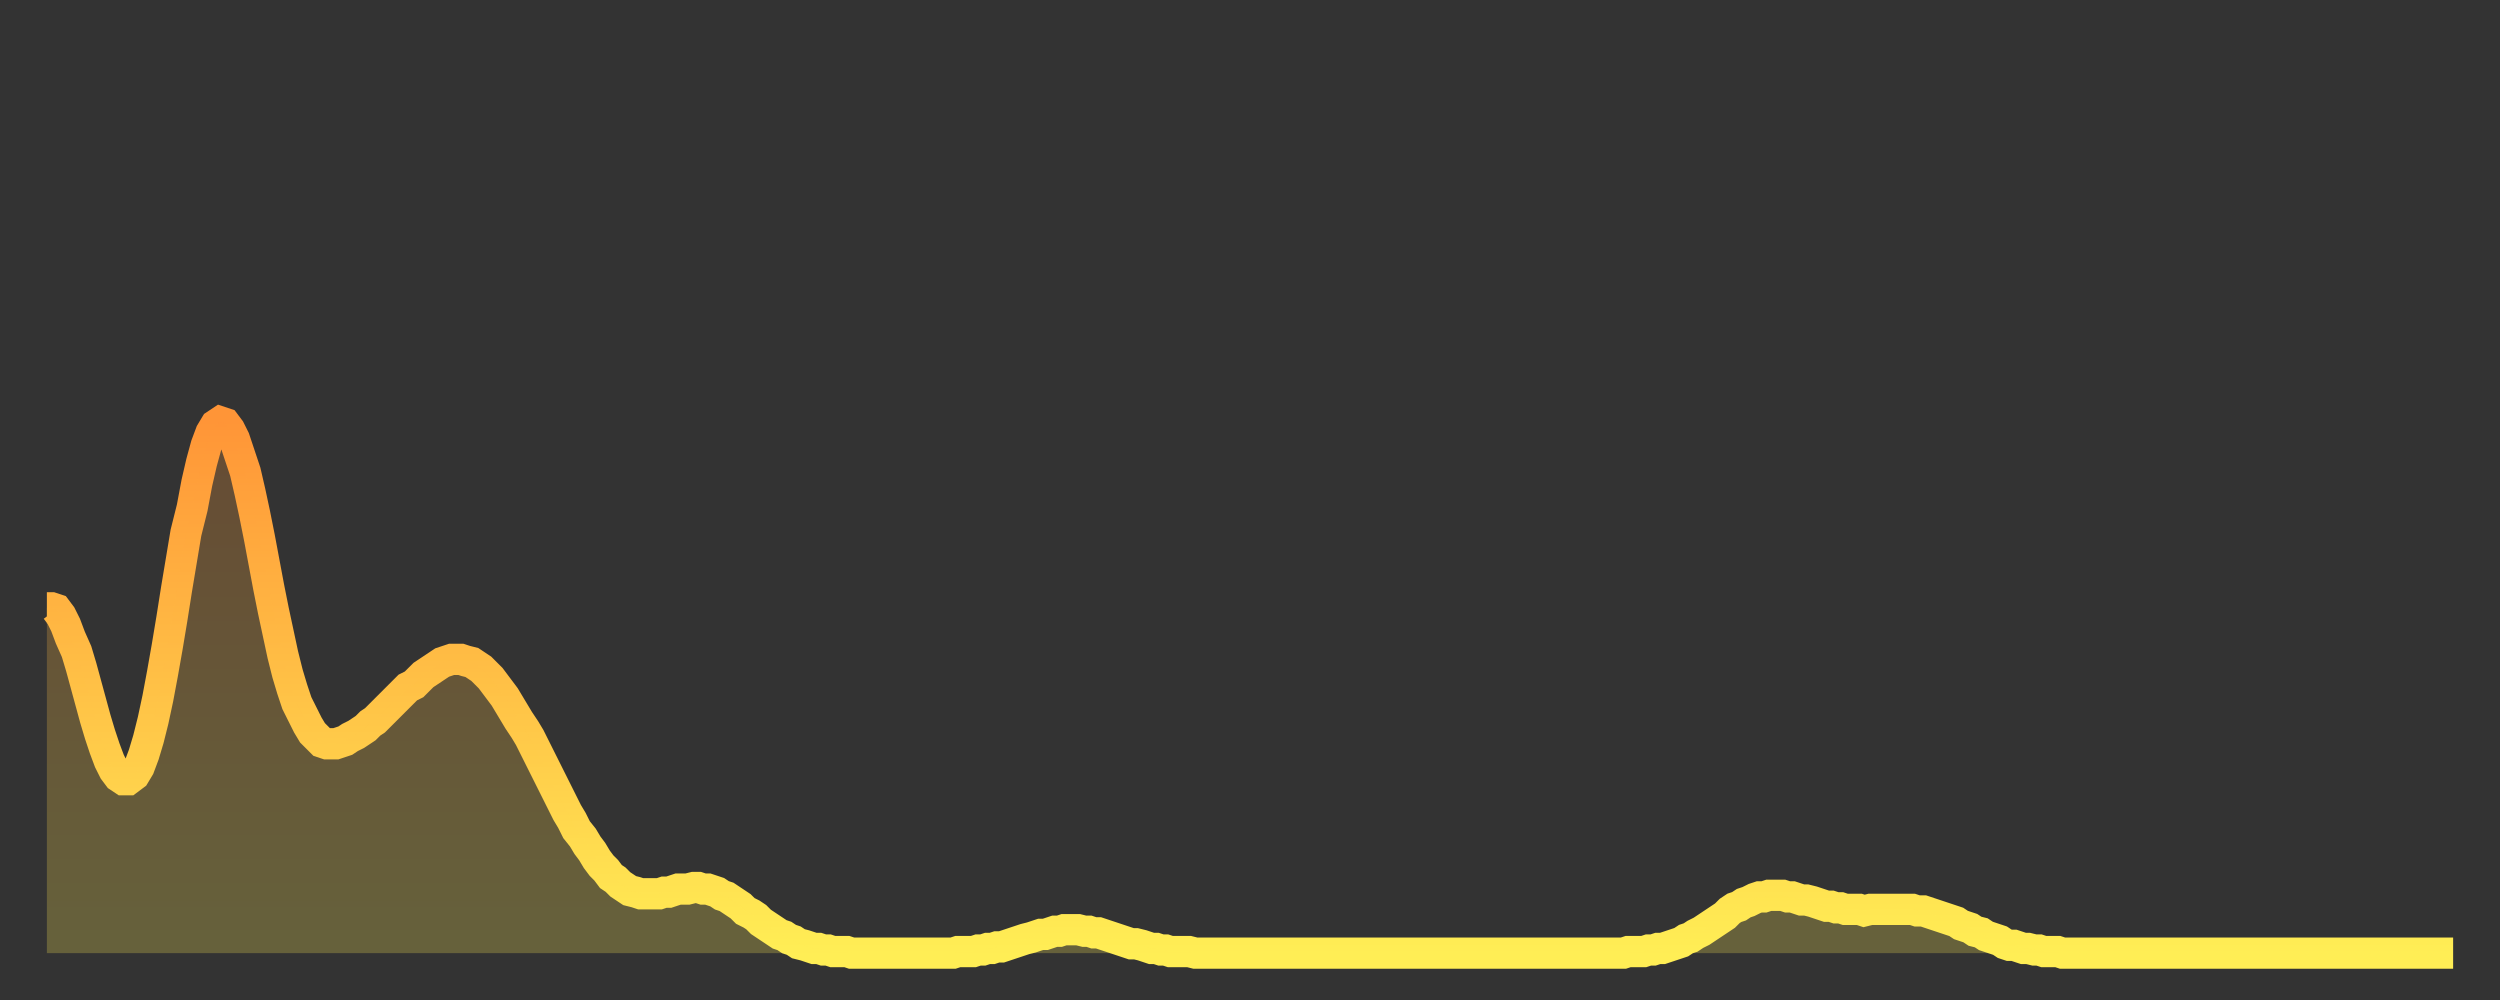 <?xml version="1.0" encoding="utf-8" ?>
<svg baseProfile="full" height="64" version="1.1" width="160" xmlns="http://www.w3.org/2000/svg" xmlns:ev="http://www.w3.org/2001/xml-events" xmlns:xlink="http://www.w3.org/1999/xlink"><rect width="100%" height="100%" fill="#333333" stroke="none"/><defs><linearGradient id="id660010" x1="0" x2="0" y1="0" y2="1"><stop offset="0%" stop-color="#ff9537" /><stop offset="50%" stop-color="#ffc146" /><stop offset="100%" stop-color="#ffee55" /></linearGradient></defs><g transform="translate(3,3)"><g><path d="M 0.0 35.9 0.3 35.9 0.6 36.0 0.9 36.4 1.2 37.0 1.5 37.8 1.9 38.7 2.2 39.7 2.5 40.8 2.8 41.9 3.1 43.0 3.4 44.0 3.7 44.9 4.0 45.7 4.3 46.3 4.6 46.7 4.9 46.9 5.2 46.9 5.6 46.6 5.9 46.1 6.2 45.3 6.5 44.3 6.8 43.1 7.1 41.7 7.4 40.1 7.7 38.4 8.0 36.6 8.3 34.7 8.6 32.9 8.9 31.1 9.3 29.5 9.6 27.9 9.9 26.6 10.2 25.5 10.5 24.7 10.8 24.2 11.1 24.0 11.4 24.1 11.7 24.5 12.0 25.1 12.3 26.0 12.7 27.2 13.0 28.5 13.3 29.9 13.6 31.4 13.9 33.0 14.2 34.6 14.5 36.1 14.8 37.5 15.1 38.9 15.4 40.1 15.7 41.1 16.0 42.0 16.4 42.8 16.7 43.4 17.0 43.9 17.3 44.2 17.6 44.5 17.9 44.6 18.2 44.6 18.5 44.6 18.8 44.5 19.1 44.4 19.4 44.2 19.8 44.0 20.1 43.8 20.4 43.6 20.7 43.3 21.0 43.1 21.3 42.8 21.6 42.5 21.9 42.2 22.2 41.9 22.5 41.6 22.8 41.3 23.1 41.0 23.5 40.8 23.8 40.5 24.1 40.2 24.4 40.0 24.7 39.8 25.0 39.6 25.3 39.4 25.6 39.3 25.9 39.2 26.2 39.2 26.5 39.2 26.8 39.3 27.2 39.4 27.5 39.6 27.8 39.8 28.1 40.1 28.4 40.4 28.7 40.8 29.0 41.2 29.3 41.6 29.6 42.1 29.9 42.6 30.2 43.1 30.6 43.7 30.9 44.2 31.2 44.8 31.5 45.4 31.8 46.0 32.1 46.6 32.4 47.2 32.7 47.8 33.0 48.4 33.3 49.0 33.6 49.5 33.9 50.1 34.3 50.6 34.6 51.1 34.9 51.5 35.2 52.0 35.5 52.4 35.8 52.7 36.1 53.1 36.4 53.3 36.7 53.6 37.0 53.8 37.3 54.0 37.7 54.1 38.0 54.2 38.3 54.2 38.6 54.2 38.9 54.2 39.2 54.2 39.5 54.1 39.8 54.1 40.1 54.0 40.4 53.9 40.7 53.9 41.0 53.9 41.4 53.8 41.7 53.8 42.0 53.9 42.3 53.9 42.6 54.0 42.9 54.1 43.2 54.3 43.5 54.4 43.8 54.6 44.1 54.8 44.4 55.0 44.7 55.3 45.1 55.5 45.4 55.7 45.7 56.0 46.0 56.2 46.3 56.4 46.6 56.6 46.9 56.8 47.2 56.9 47.5 57.1 47.8 57.2 48.1 57.4 48.5 57.5 48.8 57.6 49.1 57.7 49.4 57.7 49.7 57.8 50.0 57.8 50.3 57.9 50.6 57.9 50.9 57.9 51.2 57.9 51.5 58.0 51.8 58.0 52.2 58.0 52.5 58.0 52.8 58.0 53.1 58.0 53.4 58.0 53.7 58.0 54.0 58.0 54.3 58.0 54.6 58.0 54.9 58.0 55.2 58.0 55.6 58.0 55.9 58.0 56.2 58.0 56.5 58.0 56.8 58.0 57.1 58.0 57.4 58.0 57.7 58.0 58.0 58.0 58.3 57.9 58.6 57.9 58.9 57.9 59.3 57.9 59.6 57.8 59.9 57.8 60.2 57.7 60.5 57.7 60.8 57.6 61.1 57.6 61.4 57.5 61.7 57.4 62.0 57.3 62.3 57.2 62.6 57.1 63.0 57.0 63.3 56.9 63.6 56.8 63.9 56.8 64.2 56.7 64.5 56.6 64.8 56.6 65.1 56.5 65.4 56.5 65.7 56.5 66.0 56.5 66.4 56.6 66.7 56.6 67.0 56.7 67.3 56.7 67.6 56.8 67.9 56.9 68.2 57.0 68.5 57.1 68.8 57.2 69.1 57.3 69.4 57.4 69.7 57.4 70.1 57.5 70.4 57.6 70.7 57.7 71.0 57.7 71.3 57.8 71.6 57.8 71.9 57.9 72.2 57.9 72.5 57.9 72.8 57.9 73.1 57.9 73.5 58.0 73.8 58.0 74.1 58.0 74.4 58.0 74.7 58.0 75.0 58.0 75.3 58.0 75.6 58.0 75.9 58.0 76.2 58.0 76.5 58.0 76.8 58.0 77.2 58.0 77.5 58.0 77.8 58.0 78.1 58.0 78.4 58.0 78.7 58.0 79.0 58.0 79.3 58.0 79.6 58.0 79.9 58.0 80.2 58.0 80.5 58.0 80.9 58.0 81.2 58.0 81.5 58.0 81.8 58.0 82.1 58.0 82.4 58.0 82.7 58.0 83.0 58.0 83.3 58.0 83.6 58.0 83.9 58.0 84.3 58.0 84.6 58.0 84.9 58.0 85.2 58.0 85.5 58.0 85.8 58.0 86.1 58.0 86.4 58.0 86.7 58.0 87.0 58.0 87.3 58.0 87.6 58.0 88.0 58.0 88.3 58.0 88.6 58.0 88.9 58.0 89.2 58.0 89.5 58.0 89.8 58.0 90.1 58.0 90.4 58.0 90.7 58.0 91.0 58.0 91.4 58.0 91.7 58.0 92.0 58.0 92.3 58.0 92.6 58.0 92.9 58.0 93.2 58.0 93.5 58.0 93.8 58.0 94.1 58.0 94.4 58.0 94.7 58.0 95.1 58.0 95.4 58.0 95.7 58.0 96.0 58.0 96.3 58.0 96.6 58.0 96.9 58.0 97.2 58.0 97.5 58.0 97.8 58.0 98.1 58.0 98.4 58.0 98.8 58.0 99.1 58.0 99.4 58.0 99.7 58.0 100.0 58.0 100.3 58.0 100.6 58.0 100.9 58.0 101.2 57.9 101.5 57.9 101.8 57.9 102.2 57.9 102.5 57.8 102.8 57.8 103.1 57.7 103.4 57.7 103.7 57.6 104.0 57.5 104.3 57.4 104.6 57.3 104.9 57.1 105.2 57.0 105.5 56.8 105.9 56.6 106.2 56.4 106.5 56.2 106.8 56.0 107.1 55.8 107.4 55.6 107.7 55.3 108.0 55.1 108.3 55.0 108.6 54.8 108.9 54.7 109.3 54.5 109.6 54.4 109.9 54.4 110.2 54.3 110.5 54.3 110.8 54.3 111.1 54.3 111.4 54.4 111.7 54.4 112.0 54.5 112.3 54.6 112.6 54.6 113.0 54.7 113.3 54.8 113.6 54.9 113.9 55.0 114.2 55.0 114.5 55.1 114.8 55.1 115.1 55.2 115.4 55.2 115.7 55.2 116.0 55.2 116.3 55.3 116.7 55.2 117.0 55.2 117.3 55.2 117.6 55.2 117.9 55.2 118.2 55.2 118.5 55.2 118.8 55.2 119.1 55.2 119.4 55.2 119.7 55.3 120.1 55.3 120.4 55.4 120.7 55.5 121.0 55.6 121.3 55.7 121.6 55.8 121.9 55.9 122.2 56.0 122.5 56.2 122.8 56.3 123.1 56.4 123.4 56.6 123.8 56.7 124.1 56.9 124.4 57.0 124.7 57.1 125.0 57.2 125.3 57.4 125.6 57.5 125.9 57.5 126.2 57.6 126.5 57.7 126.8 57.7 127.2 57.8 127.5 57.8 127.8 57.9 128.1 57.9 128.4 57.9 128.7 57.9 129.0 58.0 129.3 58.0 129.6 58.0 129.9 58.0 130.2 58.0 130.5 58.0 130.9 58.0 131.2 58.0 131.5 58.0 131.8 58.0 132.1 58.0 132.4 58.0 132.7 58.0 133.0 58.0 133.3 58.0 133.6 58.0 133.9 58.0 134.2 58.0 134.6 58.0 134.9 58.0 135.2 58.0 135.5 58.0 135.8 58.0 136.1 58.0 136.4 58.0 136.7 58.0 137.0 58.0 137.3 58.0 137.6 58.0 138.0 58.0 138.3 58.0 138.6 58.0 138.9 58.0 139.2 58.0 139.5 58.0 139.8 58.0 140.1 58.0 140.4 58.0 140.7 58.0 141.0 58.0 141.3 58.0 141.7 58.0 142.0 58.0 142.3 58.0 142.6 58.0 142.9 58.0 143.2 58.0 143.5 58.0 143.8 58.0 144.1 58.0 144.4 58.0 144.7 58.0 145.1 58.0 145.4 58.0 145.7 58.0 146.0 58.0 146.3 58.0 146.6 58.0 146.9 58.0 147.2 58.0 147.5 58.0 147.8 58.0 148.1 58.0 148.4 58.0 148.8 58.0 149.1 58.0 149.4 58.0 149.7 58.0 150.0 58.0 150.3 58.0 150.6 58.0 150.9 58.0 151.2 58.0 151.5 58.0 151.8 58.0 152.1 58.0 152.5 58.0 152.8 58.0 153.1 58.0 153.4 58.0 153.7 58.0 154.0 58.0" fill="none" id="graph-curve" opacity="1" stroke="url(#id660010)" stroke-width="2" /><path d="M 0 58 L 0.0 35.9 0.3 35.9 0.6 36.0 0.9 36.4 1.2 37.0 1.5 37.8 1.9 38.7 2.2 39.7 2.5 40.8 2.8 41.9 3.1 43.0 3.4 44.0 3.7 44.9 4.0 45.7 4.3 46.3 4.6 46.7 4.9 46.9 5.2 46.9 5.6 46.6 5.9 46.1 6.2 45.3 6.5 44.3 6.8 43.1 7.1 41.7 7.4 40.1 7.7 38.4 8.0 36.6 8.3 34.7 8.6 32.9 8.9 31.1 9.3 29.5 9.6 27.9 9.9 26.6 10.2 25.5 10.5 24.7 10.8 24.2 11.1 24.0 11.4 24.1 11.7 24.5 12.0 25.1 12.3 26.0 12.7 27.2 13.0 28.5 13.3 29.9 13.6 31.4 13.9 33.0 14.2 34.6 14.5 36.1 14.8 37.5 15.1 38.9 15.4 40.1 15.7 41.1 16.0 42.0 16.4 42.8 16.7 43.4 17.0 43.9 17.3 44.2 17.6 44.5 17.9 44.6 18.2 44.6 18.5 44.6 18.8 44.5 19.1 44.4 19.4 44.2 19.8 44.0 20.1 43.8 20.4 43.6 20.7 43.3 21.0 43.1 21.3 42.8 21.6 42.5 21.9 42.2 22.2 41.9 22.5 41.6 22.8 41.3 23.1 41.0 23.5 40.8 23.8 40.5 24.1 40.2 24.4 40.0 24.7 39.8 25.0 39.6 25.3 39.4 25.6 39.3 25.9 39.2 26.2 39.2 26.5 39.2 26.8 39.3 27.2 39.4 27.5 39.6 27.8 39.8 28.1 40.1 28.4 40.4 28.7 40.8 29.0 41.2 29.3 41.6 29.6 42.1 29.9 42.6 30.2 43.1 30.6 43.7 30.9 44.2 31.2 44.8 31.5 45.4 31.8 46.0 32.1 46.6 32.4 47.2 32.7 47.8 33.0 48.4 33.3 49.0 33.6 49.5 33.9 50.1 34.3 50.6 34.6 51.1 34.9 51.5 35.2 52.0 35.5 52.4 35.8 52.7 36.1 53.1 36.4 53.3 36.7 53.6 37.0 53.8 37.3 54.0 37.7 54.1 38.0 54.2 38.3 54.2 38.6 54.2 38.9 54.2 39.2 54.2 39.5 54.1 39.8 54.1 40.1 54.0 40.4 53.9 40.7 53.9 41.0 53.9 41.4 53.8 41.7 53.8 42.0 53.9 42.3 53.9 42.6 54.0 42.9 54.1 43.2 54.3 43.5 54.4 43.8 54.6 44.1 54.8 44.4 55.0 44.7 55.3 45.1 55.5 45.4 55.7 45.7 56.0 46.0 56.2 46.3 56.4 46.6 56.6 46.9 56.8 47.2 56.9 47.5 57.1 47.8 57.2 48.1 57.4 48.5 57.5 48.8 57.6 49.1 57.7 49.4 57.7 49.7 57.8 50.0 57.8 50.3 57.9 50.6 57.9 50.9 57.9 51.2 57.9 51.5 58.0 51.8 58.0 52.2 58.0 52.5 58.0 52.8 58.0 53.1 58.0 53.4 58.0 53.7 58.0 54.0 58.0 54.3 58.0 54.6 58.0 54.9 58.0 55.2 58.0 55.6 58.0 55.9 58.0 56.2 58.0 56.5 58.0 56.8 58.0 57.1 58.0 57.4 58.0 57.7 58.0 58.0 58.0 58.3 57.9 58.6 57.9 58.9 57.9 59.3 57.9 59.6 57.8 59.9 57.8 60.2 57.7 60.5 57.7 60.8 57.6 61.1 57.6 61.4 57.5 61.7 57.4 62.0 57.3 62.3 57.2 62.6 57.1 63.0 57.0 63.3 56.9 63.6 56.8 63.9 56.8 64.2 56.7 64.5 56.6 64.8 56.6 65.1 56.5 65.4 56.5 65.7 56.5 66.0 56.5 66.4 56.6 66.7 56.6 67.0 56.7 67.3 56.7 67.6 56.8 67.9 56.9 68.2 57.0 68.5 57.1 68.8 57.2 69.1 57.3 69.4 57.4 69.7 57.4 70.1 57.5 70.4 57.6 70.7 57.7 71.0 57.7 71.3 57.8 71.6 57.8 71.9 57.9 72.2 57.9 72.5 57.9 72.8 57.9 73.1 57.9 73.5 58.0 73.8 58.0 74.1 58.0 74.4 58.0 74.7 58.0 75.0 58.0 75.3 58.0 75.6 58.0 75.9 58.0 76.2 58.0 76.5 58.0 76.8 58.0 77.2 58.0 77.5 58.0 77.8 58.0 78.1 58.0 78.4 58.0 78.7 58.0 79.0 58.0 79.3 58.0 79.6 58.0 79.9 58.0 80.2 58.0 80.5 58.0 80.9 58.0 81.2 58.0 81.5 58.0 81.8 58.0 82.1 58.0 82.4 58.0 82.7 58.0 83.0 58.0 83.3 58.0 83.6 58.0 83.9 58.0 84.3 58.0 84.6 58.0 84.9 58.0 85.2 58.0 85.5 58.0 85.8 58.0 86.1 58.0 86.4 58.0 86.7 58.0 87.0 58.0 87.3 58.0 87.6 58.0 88.0 58.0 88.3 58.0 88.6 58.0 88.9 58.0 89.2 58.0 89.5 58.0 89.8 58.0 90.1 58.0 90.4 58.0 90.7 58.0 91.0 58.0 91.4 58.0 91.7 58.0 92.0 58.0 92.3 58.0 92.6 58.0 92.9 58.0 93.2 58.0 93.5 58.0 93.8 58.0 94.1 58.0 94.4 58.0 94.7 58.0 95.1 58.0 95.4 58.0 95.7 58.0 96.0 58.0 96.3 58.0 96.6 58.0 96.9 58.0 97.2 58.0 97.5 58.0 97.8 58.0 98.1 58.0 98.4 58.0 98.8 58.0 99.1 58.0 99.4 58.0 99.7 58.0 100.0 58.0 100.3 58.0 100.6 58.0 100.9 58.0 101.2 57.9 101.5 57.9 101.8 57.9 102.2 57.9 102.5 57.8 102.8 57.8 103.1 57.7 103.4 57.7 103.7 57.6 104.0 57.5 104.3 57.4 104.6 57.3 104.9 57.1 105.2 57.0 105.5 56.8 105.9 56.6 106.2 56.4 106.5 56.2 106.8 56.0 107.1 55.8 107.4 55.6 107.7 55.3 108.0 55.1 108.3 55.0 108.6 54.8 108.9 54.7 109.3 54.5 109.6 54.4 109.9 54.4 110.2 54.3 110.5 54.3 110.8 54.3 111.1 54.3 111.4 54.4 111.7 54.4 112.0 54.5 112.3 54.6 112.6 54.6 113.0 54.7 113.3 54.8 113.6 54.9 113.9 55.0 114.2 55.0 114.5 55.1 114.8 55.1 115.1 55.2 115.4 55.2 115.7 55.2 116.0 55.2 116.3 55.3 116.7 55.2 117.0 55.2 117.3 55.2 117.6 55.2 117.9 55.2 118.2 55.2 118.5 55.2 118.8 55.2 119.1 55.2 119.4 55.2 119.7 55.3 120.1 55.3 120.4 55.4 120.7 55.5 121.0 55.6 121.3 55.7 121.6 55.8 121.9 55.9 122.2 56.0 122.5 56.2 122.8 56.3 123.1 56.4 123.4 56.6 123.8 56.7 124.1 56.9 124.4 57.0 124.7 57.1 125.0 57.2 125.3 57.4 125.6 57.5 125.9 57.5 126.2 57.6 126.5 57.7 126.8 57.7 127.2 57.8 127.5 57.8 127.8 57.9 128.1 57.9 128.4 57.9 128.7 57.9 129.0 58.0 129.3 58.0 129.6 58.0 129.9 58.0 130.2 58.0 130.5 58.0 130.9 58.0 131.2 58.0 131.5 58.0 131.8 58.0 132.1 58.0 132.4 58.0 132.7 58.0 133.0 58.0 133.3 58.0 133.6 58.0 133.9 58.0 134.2 58.0 134.6 58.0 134.9 58.0 135.2 58.0 135.5 58.0 135.8 58.0 136.1 58.0 136.4 58.0 136.7 58.0 137.0 58.0 137.3 58.0 137.6 58.0 138.0 58.0 138.3 58.0 138.6 58.0 138.9 58.0 139.2 58.0 139.5 58.0 139.8 58.0 140.1 58.0 140.4 58.0 140.7 58.0 141.0 58.0 141.3 58.0 141.7 58.0 142.0 58.0 142.3 58.0 142.6 58.0 142.9 58.0 143.2 58.0 143.5 58.0 143.8 58.0 144.1 58.0 144.4 58.0 144.7 58.0 145.1 58.0 145.4 58.0 145.7 58.0 146.0 58.0 146.3 58.0 146.6 58.0 146.9 58.0 147.2 58.0 147.5 58.0 147.8 58.0 148.1 58.0 148.4 58.0 148.8 58.0 149.1 58.0 149.4 58.0 149.7 58.0 150.0 58.0 150.3 58.0 150.6 58.0 150.9 58.0 151.2 58.0 151.5 58.0 151.8 58.0 152.1 58.0 152.5 58.0 152.8 58.0 153.1 58.0 153.4 58.0 153.7 58.0 154.0 58.0 154 58" fill="url(#id660010)" fill-opacity=".25" id="graph-shadow" /></g></g></svg>